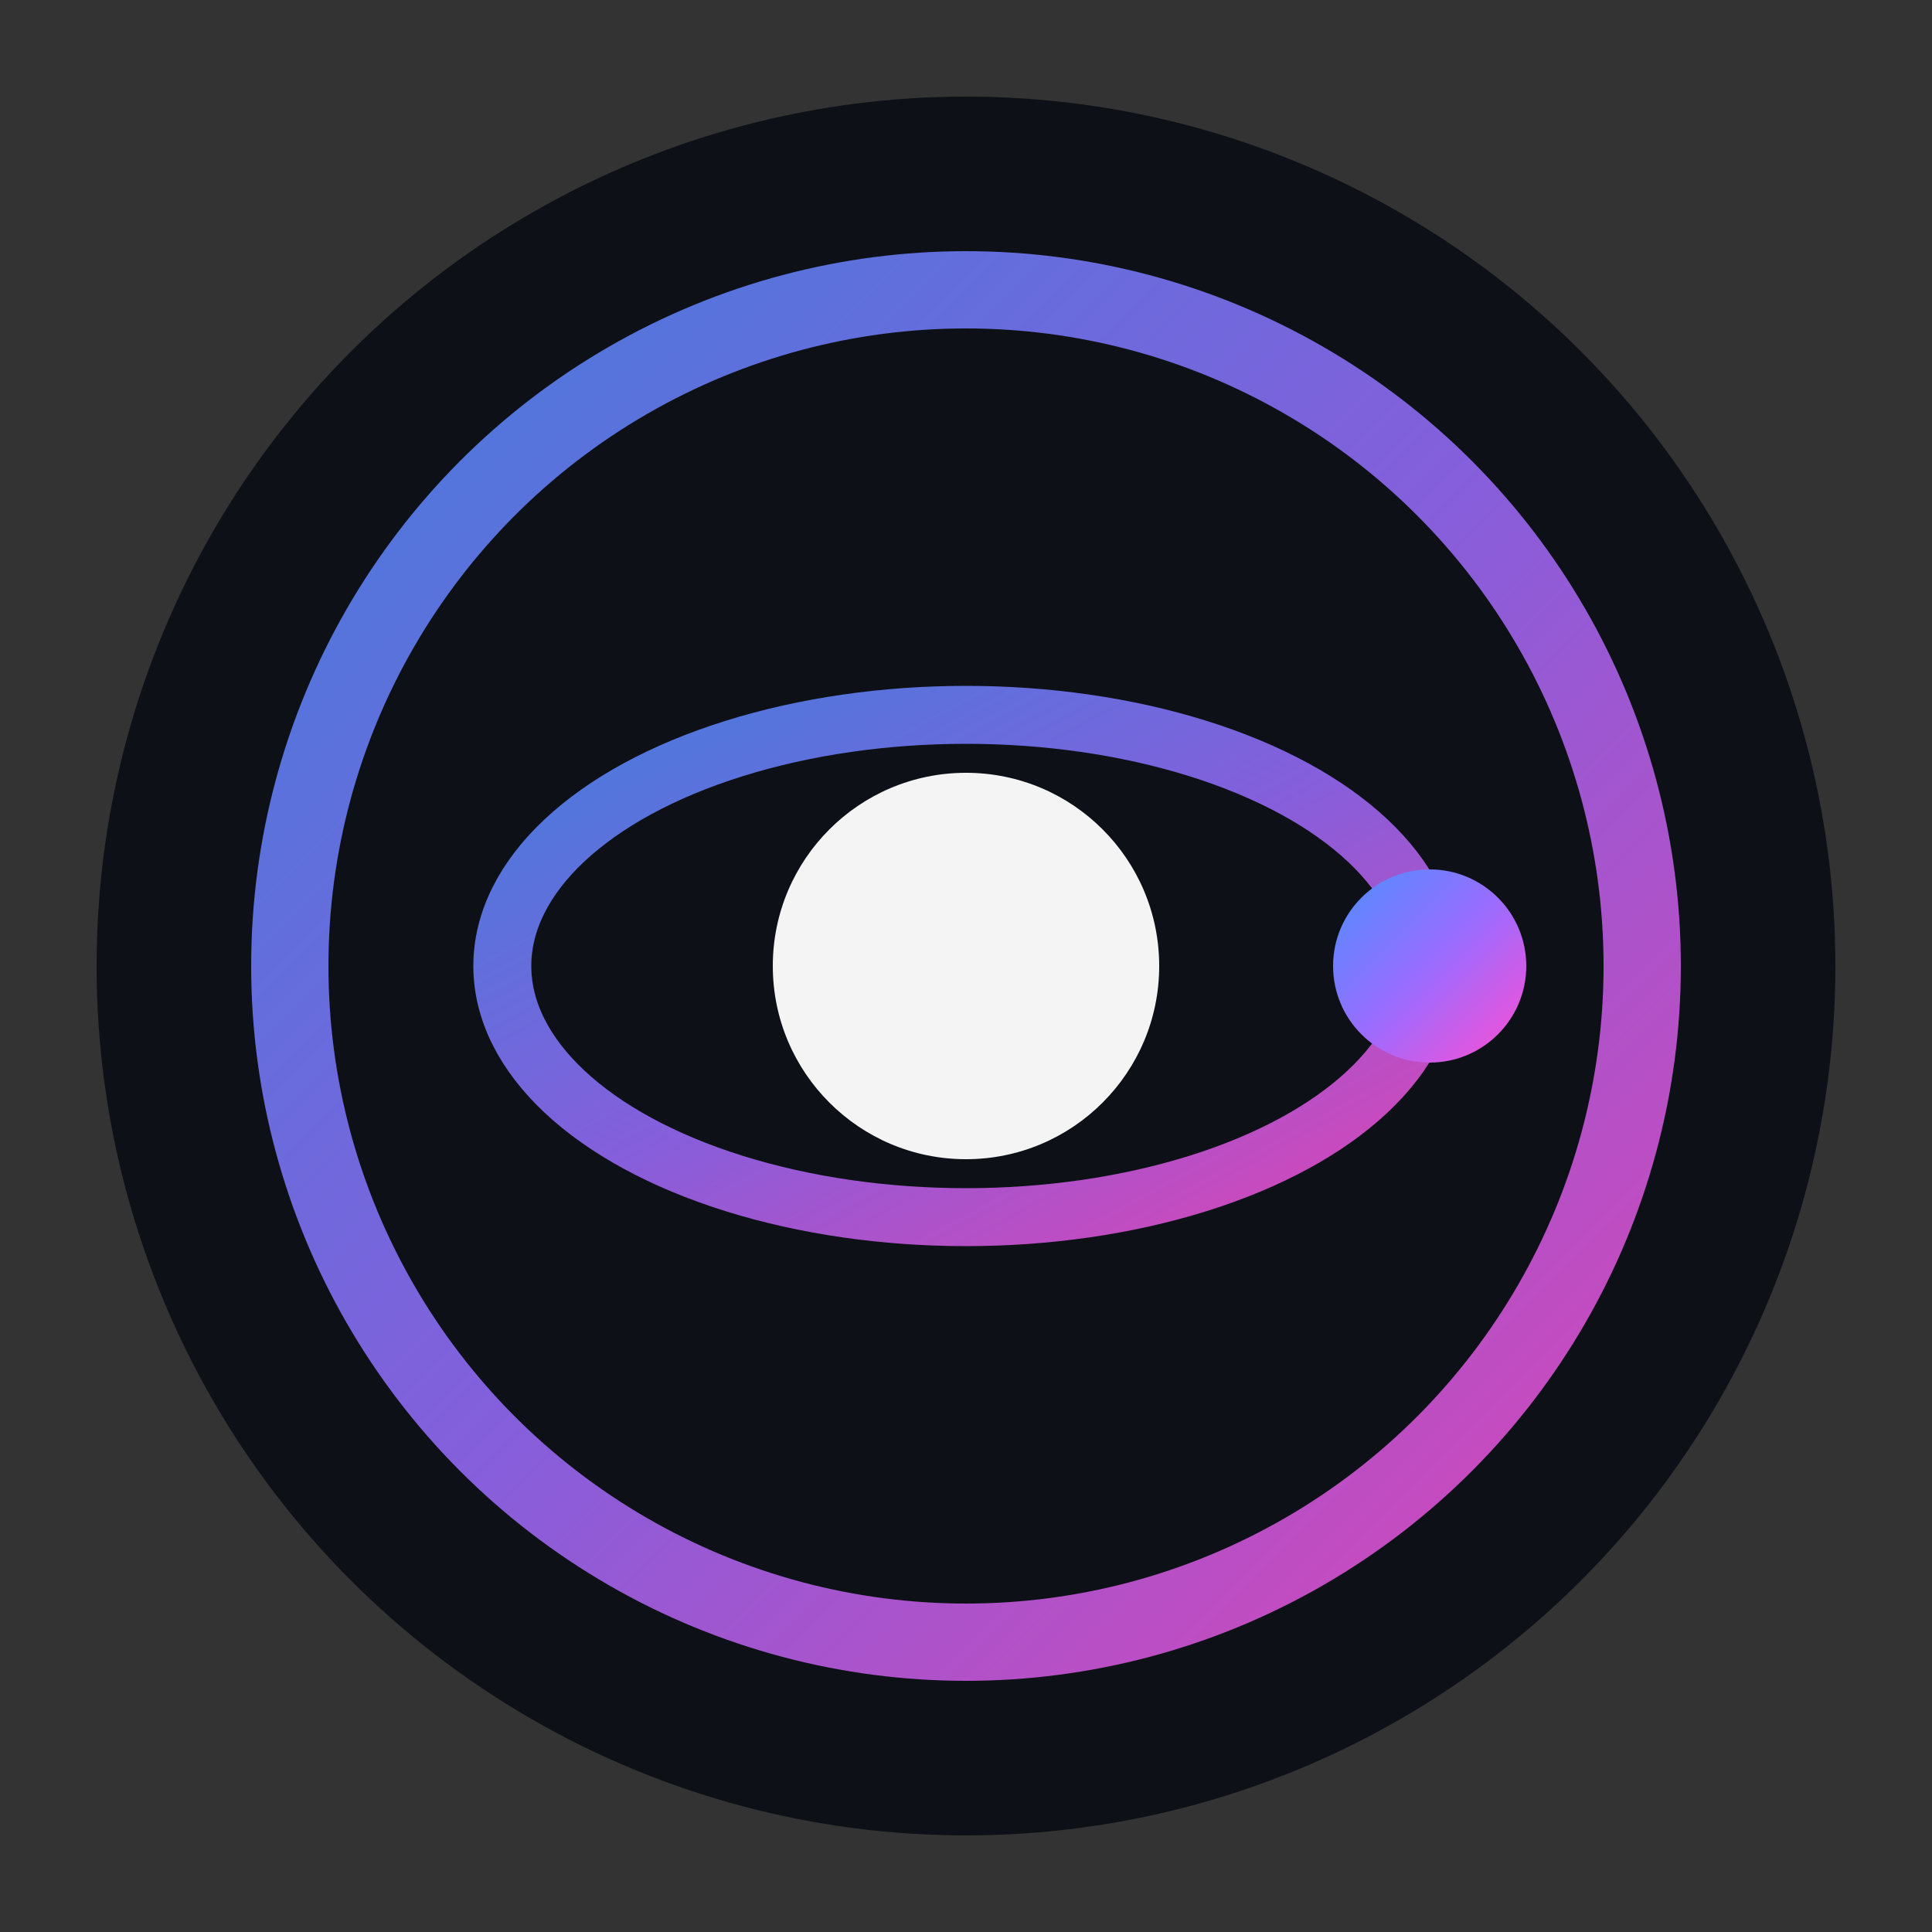 <svg width="200" height="200" viewBox="0 0 200 200" xmlns="http://www.w3.org/2000/svg">
  <rect x="0" y="0" width="200" height="200" fill="#333333" stroke="none"/>
  <defs>
    <linearGradient id="signalRing" x1="0%" y1="0%" x2="100%" y2="100%">
      <stop offset="0%" stop-color="#4C8FFF"></stop>
      <stop offset="50%" stop-color="#9A6CFF"></stop>
      <stop offset="100%" stop-color="#FF4DD2"></stop>
    </linearGradient>
  </defs>

  <circle cx="100" cy="100" r="90" fill="#0D1117"></circle>
  <circle cx="100" cy="100" r="70" stroke="url(#signalRing)" stroke-width="8" fill="none" opacity="0.85"></circle>
  <ellipse cx="100" cy="100" rx="48" ry="26" stroke="url(#signalRing)" stroke-width="6" fill="none" opacity="0.85"></ellipse>
  <circle cx="148" cy="100" r="10" fill="url(#signalRing)"></circle>
  <circle cx="100" cy="100" r="20" fill="#FFFFFF" opacity="0.95"></circle>
</svg>
